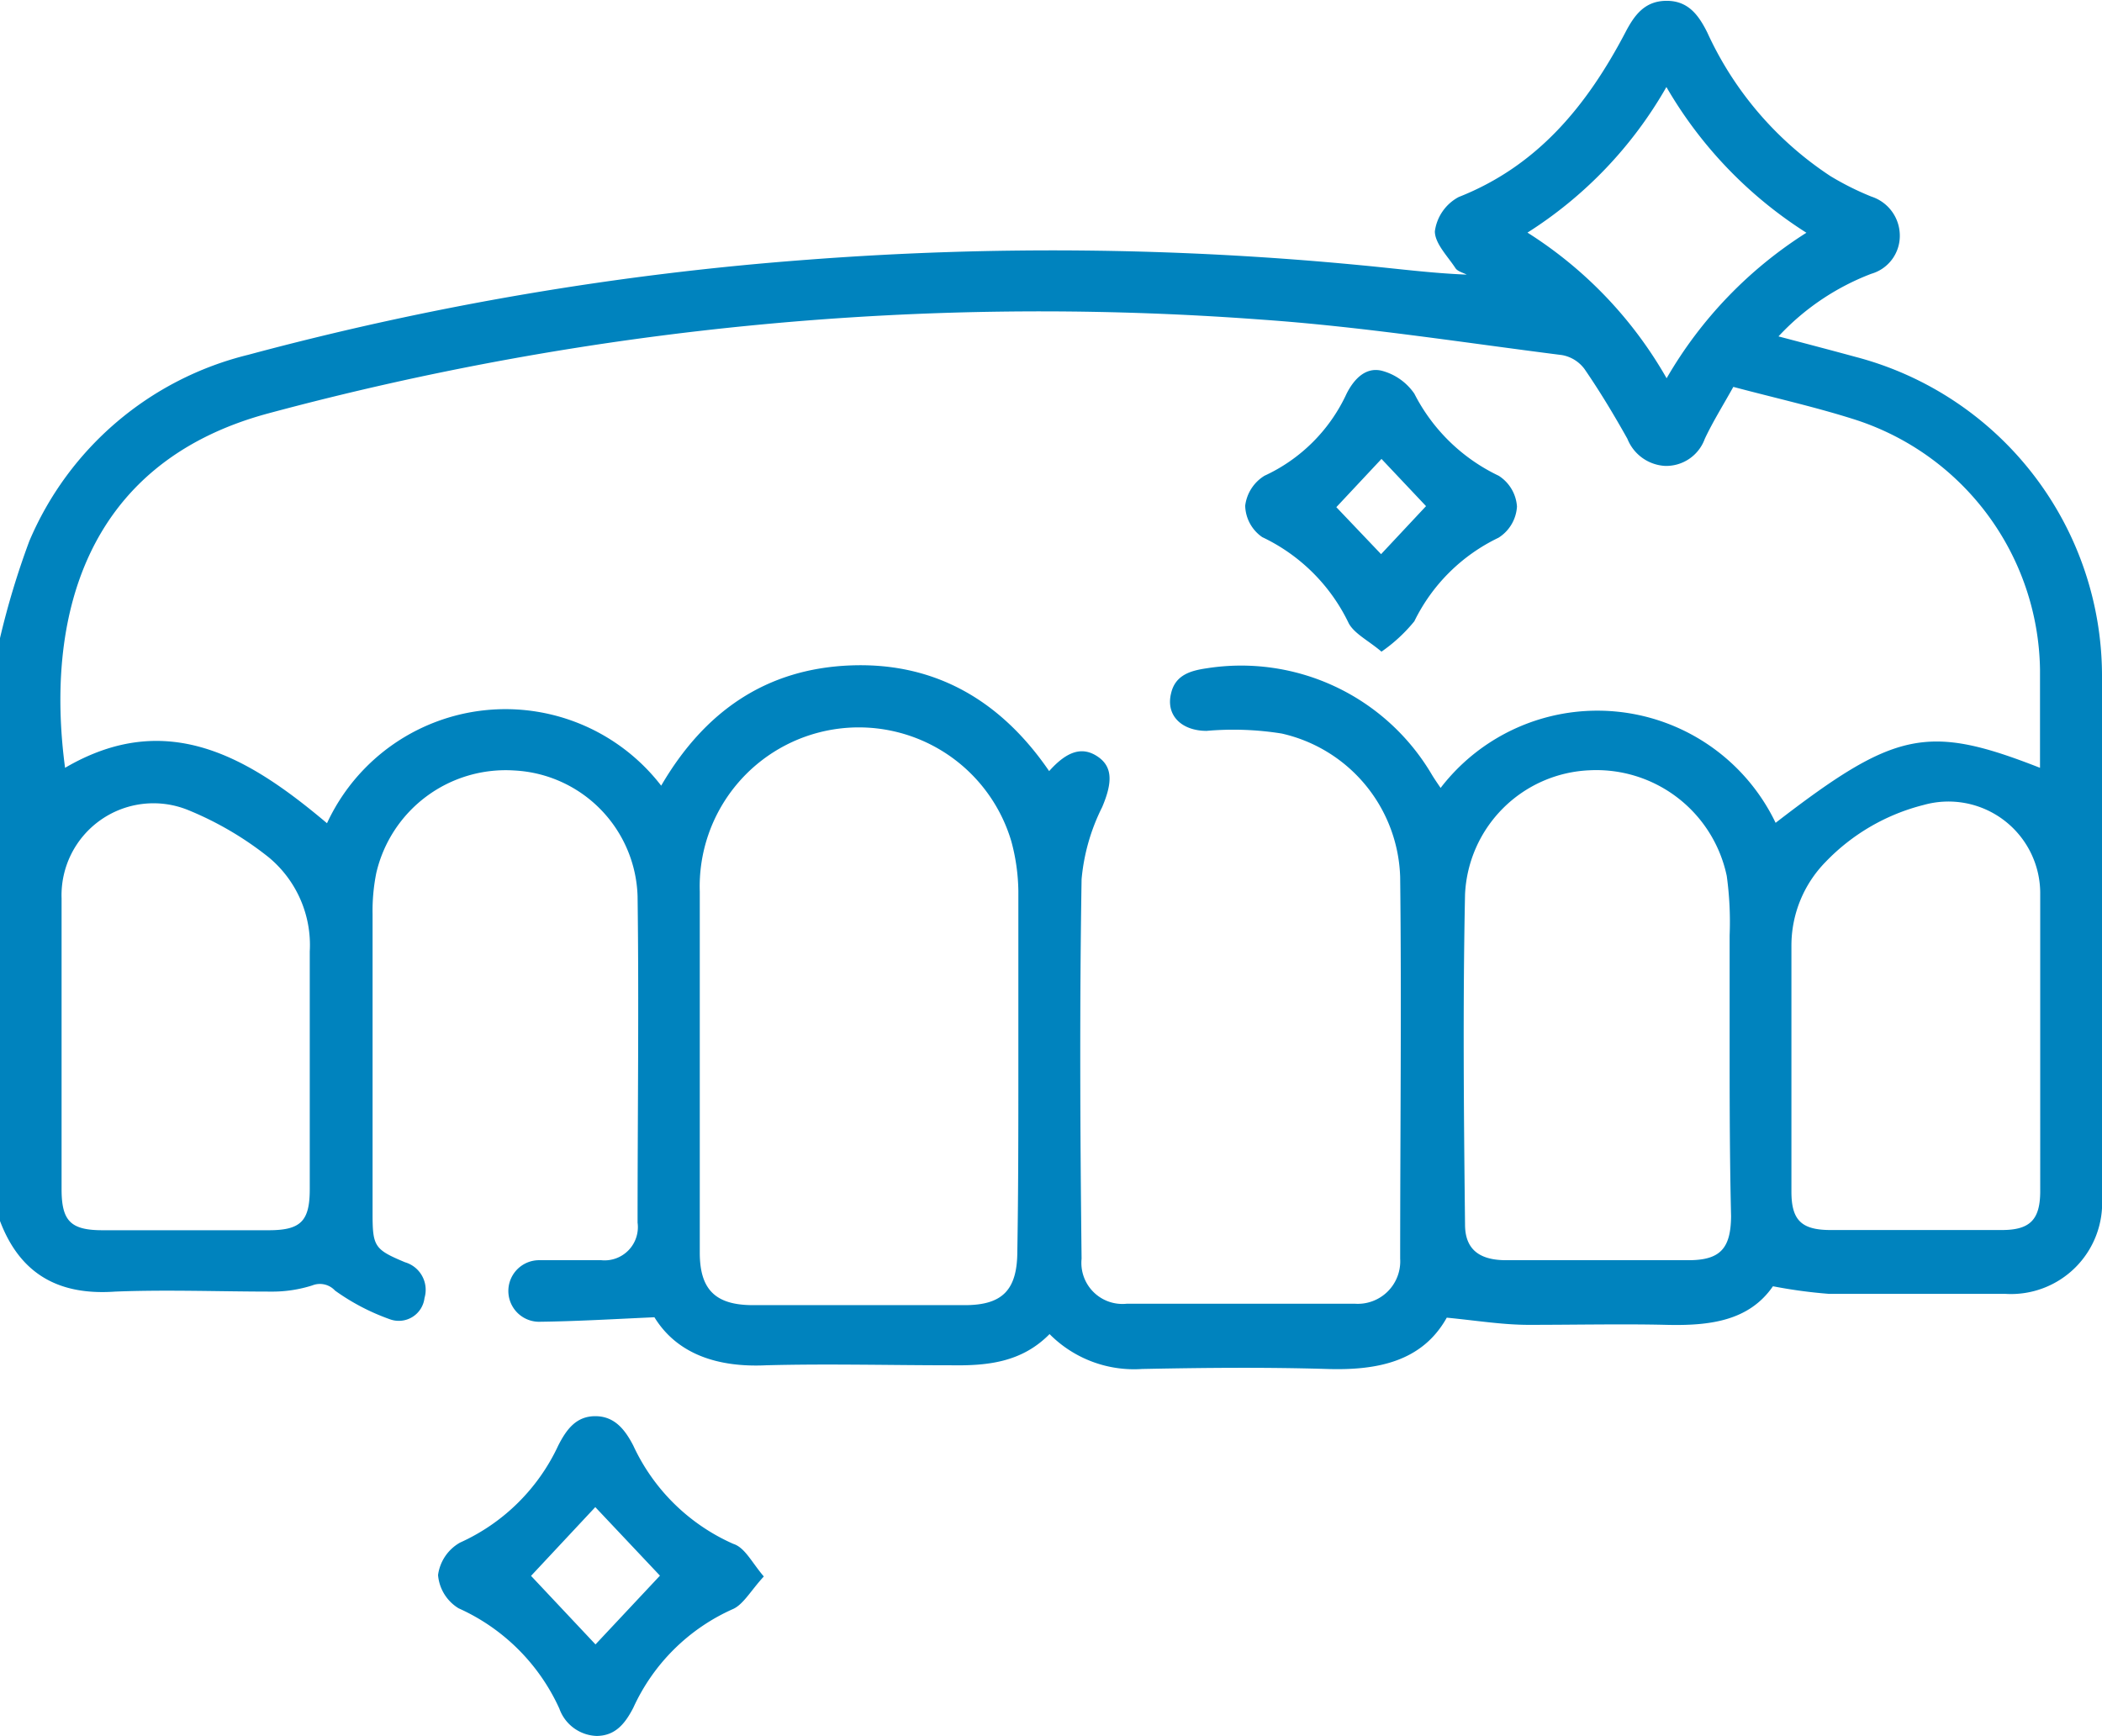 <svg xmlns="http://www.w3.org/2000/svg" viewBox="0 0 102.4 84.58"><defs><style>.cls-1{fill:#0083be;}</style></defs><g id="Layer_2" data-name="Layer 2"><g id="Layer_1-2" data-name="Layer 1"><g id="Prótese"><path class="cls-1" d="M0,31.09a39.19,39.19,0,0,1,1.43-4.73,15.62,15.62,0,0,1,10.65-9.07A146.94,146.94,0,0,1,39.4,12.65a156.45,156.45,0,0,1,26.86.27c1.72.16,3.43.39,5.19.46-.19-.1-.45-.16-.55-.32-.38-.58-1-1.2-1-1.79A2.23,2.23,0,0,1,71.06,9.6c3.88-1.53,6.27-4.5,8.11-8,.44-.85.94-1.55,2-1.56s1.57.68,2,1.54a16.66,16.66,0,0,0,6,7,13.85,13.85,0,0,0,2,1,2,2,0,0,1,1.38,1.88,1.92,1.92,0,0,1-1.39,1.88,12,12,0,0,0-4.52,3.05c1.33.35,2.55.67,3.76,1a16.08,16.08,0,0,1,12,15.66c0,8.43,0,16.86,0,25.29a4.44,4.44,0,0,1-4.71,4.7c-2.86,0-5.73,0-8.59,0a24.13,24.13,0,0,1-2.73-.37c-1.18,1.71-3.12,1.93-5.2,1.88s-4.46,0-6.69,0c-1.28,0-2.55-.21-4-.35-1.19,2.13-3.36,2.58-5.84,2.5-3-.09-6-.06-9,0A5.79,5.79,0,0,1,51.13,65c-1.35,1.37-3,1.55-4.81,1.52-3,0-6-.08-9,0C35,66.63,33,66,31.88,64.18c-2,.09-3.83.2-5.64.22a1.49,1.49,0,1,1,.05-3c1,0,2,0,3,0a1.62,1.62,0,0,0,1.77-1.83c0-5.3.07-10.6,0-15.9a6.33,6.33,0,0,0-6-6.13,6.47,6.47,0,0,0-6.73,5,9.36,9.36,0,0,0-.18,2q0,7.3,0,14.6c0,1.6.1,1.74,1.58,2.36a1.4,1.4,0,0,1,.95,1.74A1.26,1.26,0,0,1,19,64.28a10.71,10.71,0,0,1-2.68-1.4,1,1,0,0,0-1.11-.25,6.41,6.41,0,0,1-2,.3c-2.53,0-5.07-.1-7.6,0C2.92,63.12,1,62.13,0,59.49ZM84.44,18.85c-.5.9-1,1.7-1.39,2.53a2,2,0,0,1-1.94,1.32,2.1,2.1,0,0,1-1.83-1.32c-.65-1.16-1.34-2.31-2.09-3.4a1.74,1.74,0,0,0-1.1-.68c-4.89-.62-9.77-1.39-14.67-1.73A144.74,144.74,0,0,0,13,20.16C4,22.62,2.22,30.3,3.17,37.41c5-2.93,9-.47,12.76,2.7a9.58,9.58,0,0,1,16.28-1.83c2.11-3.62,5.12-5.71,9.26-5.86s7.32,1.76,9.64,5.15c.89-1,1.63-1.2,2.36-.71s.74,1.25.22,2.47a9.76,9.76,0,0,0-1,3.51c-.1,6.16-.07,12.33,0,18.49a2,2,0,0,0,2.21,2.19c3.7,0,7.39,0,11.09,0a2.07,2.07,0,0,0,2.22-2.19c0-6.2.07-12.4,0-18.59a7.4,7.4,0,0,0-5.77-7,14.88,14.88,0,0,0-3.66-.13c-1.2,0-2-.74-1.73-1.83.21-.92,1-1.11,1.74-1.22a10.78,10.78,0,0,1,10.92,5.11c.14.24.3.47.47.72A9.63,9.63,0,0,1,86.5,40.09c5.82-4.49,7.4-4.83,12.88-2.68,0-1.61,0-3.2,0-4.79a13,13,0,0,0-9.12-12.21C88.39,19.82,86.47,19.39,84.44,18.85ZM49.61,52c0-2.86,0-5.73,0-8.59A9.71,9.71,0,0,0,49.27,41a7.75,7.75,0,0,0-15.18,2.44c0,5.87,0,11.73,0,17.59,0,1.8.76,2.55,2.56,2.56H47c1.85,0,2.56-.75,2.56-2.64C49.61,57.93,49.61,55,49.61,52Zm34.65-.43c0-2,0-4,0-6a16.37,16.37,0,0,0-.14-2.89,6.49,6.49,0,0,0-6.68-5.15,6.34,6.34,0,0,0-6.07,6.05c-.11,5.36-.06,10.72,0,16.08,0,1.18.66,1.74,2,1.74,3,0,5.92,0,8.89,0,1.54,0,2.06-.57,2.07-2.15C84.27,56.7,84.26,54.14,84.26,51.57ZM3,50.75v7.19c0,1.56.45,2,2,2h8.09c1.56,0,2-.44,2-2,0-3.86,0-7.72,0-11.58a5.55,5.55,0,0,0-2-4.59,16,16,0,0,0-3.92-2.3A4.48,4.48,0,0,0,3,43.77C3,46.1,3,48.43,3,50.75Zm96.39,0h0c0-2.4,0-4.79,0-7.19a4.47,4.47,0,0,0-5.68-4.34A10,10,0,0,0,88.93,42a5.82,5.82,0,0,0-1.66,4.06q0,6,0,12c0,1.39.49,1.86,1.87,1.87,2.79,0,5.59,0,8.38,0,1.37,0,1.86-.5,1.87-1.86Zm-25-39.43a20.24,20.24,0,0,1,6.8,7.11A20.56,20.56,0,0,1,88,11.34a20.68,20.68,0,0,1-6.82-7.1A20.3,20.3,0,0,1,74.37,11.36Z"/><path class="cls-1" d="M37.21,76.81c-.62.67-1,1.37-1.51,1.59a9.63,9.63,0,0,0-4.85,4.81c-.4.77-.87,1.36-1.78,1.37a2,2,0,0,1-1.82-1.33,9.79,9.79,0,0,0-4.91-4.89,2.1,2.1,0,0,1-1-1.62,2.14,2.14,0,0,1,1.07-1.58,9.65,9.65,0,0,0,4.79-4.74C27.6,69.64,28.07,69,29,69s1.44.64,1.85,1.43a9.67,9.67,0,0,0,4.87,4.79C36.29,75.4,36.62,76.12,37.21,76.81ZM29,73.43l-3.13,3.35,3.14,3.34,3.14-3.35Z"/><path class="cls-1" d="M67.3,31.75c-.65-.55-1.3-.86-1.59-1.37a8.89,8.89,0,0,0-4.22-4.21,1.92,1.92,0,0,1-.83-1.53,2,2,0,0,1,.94-1.46,8.17,8.17,0,0,0,4-4c.36-.71.92-1.3,1.7-1.12a2.78,2.78,0,0,1,1.6,1.12,8.91,8.91,0,0,0,4.11,4,1.93,1.93,0,0,1,.89,1.5A1.93,1.93,0,0,1,73,26.2a8.79,8.79,0,0,0-4.1,4.07A7.74,7.74,0,0,1,67.3,31.75Zm0-9.39-2.2,2.35L67.28,27l2.19-2.34Z"/></g></g></g></svg>